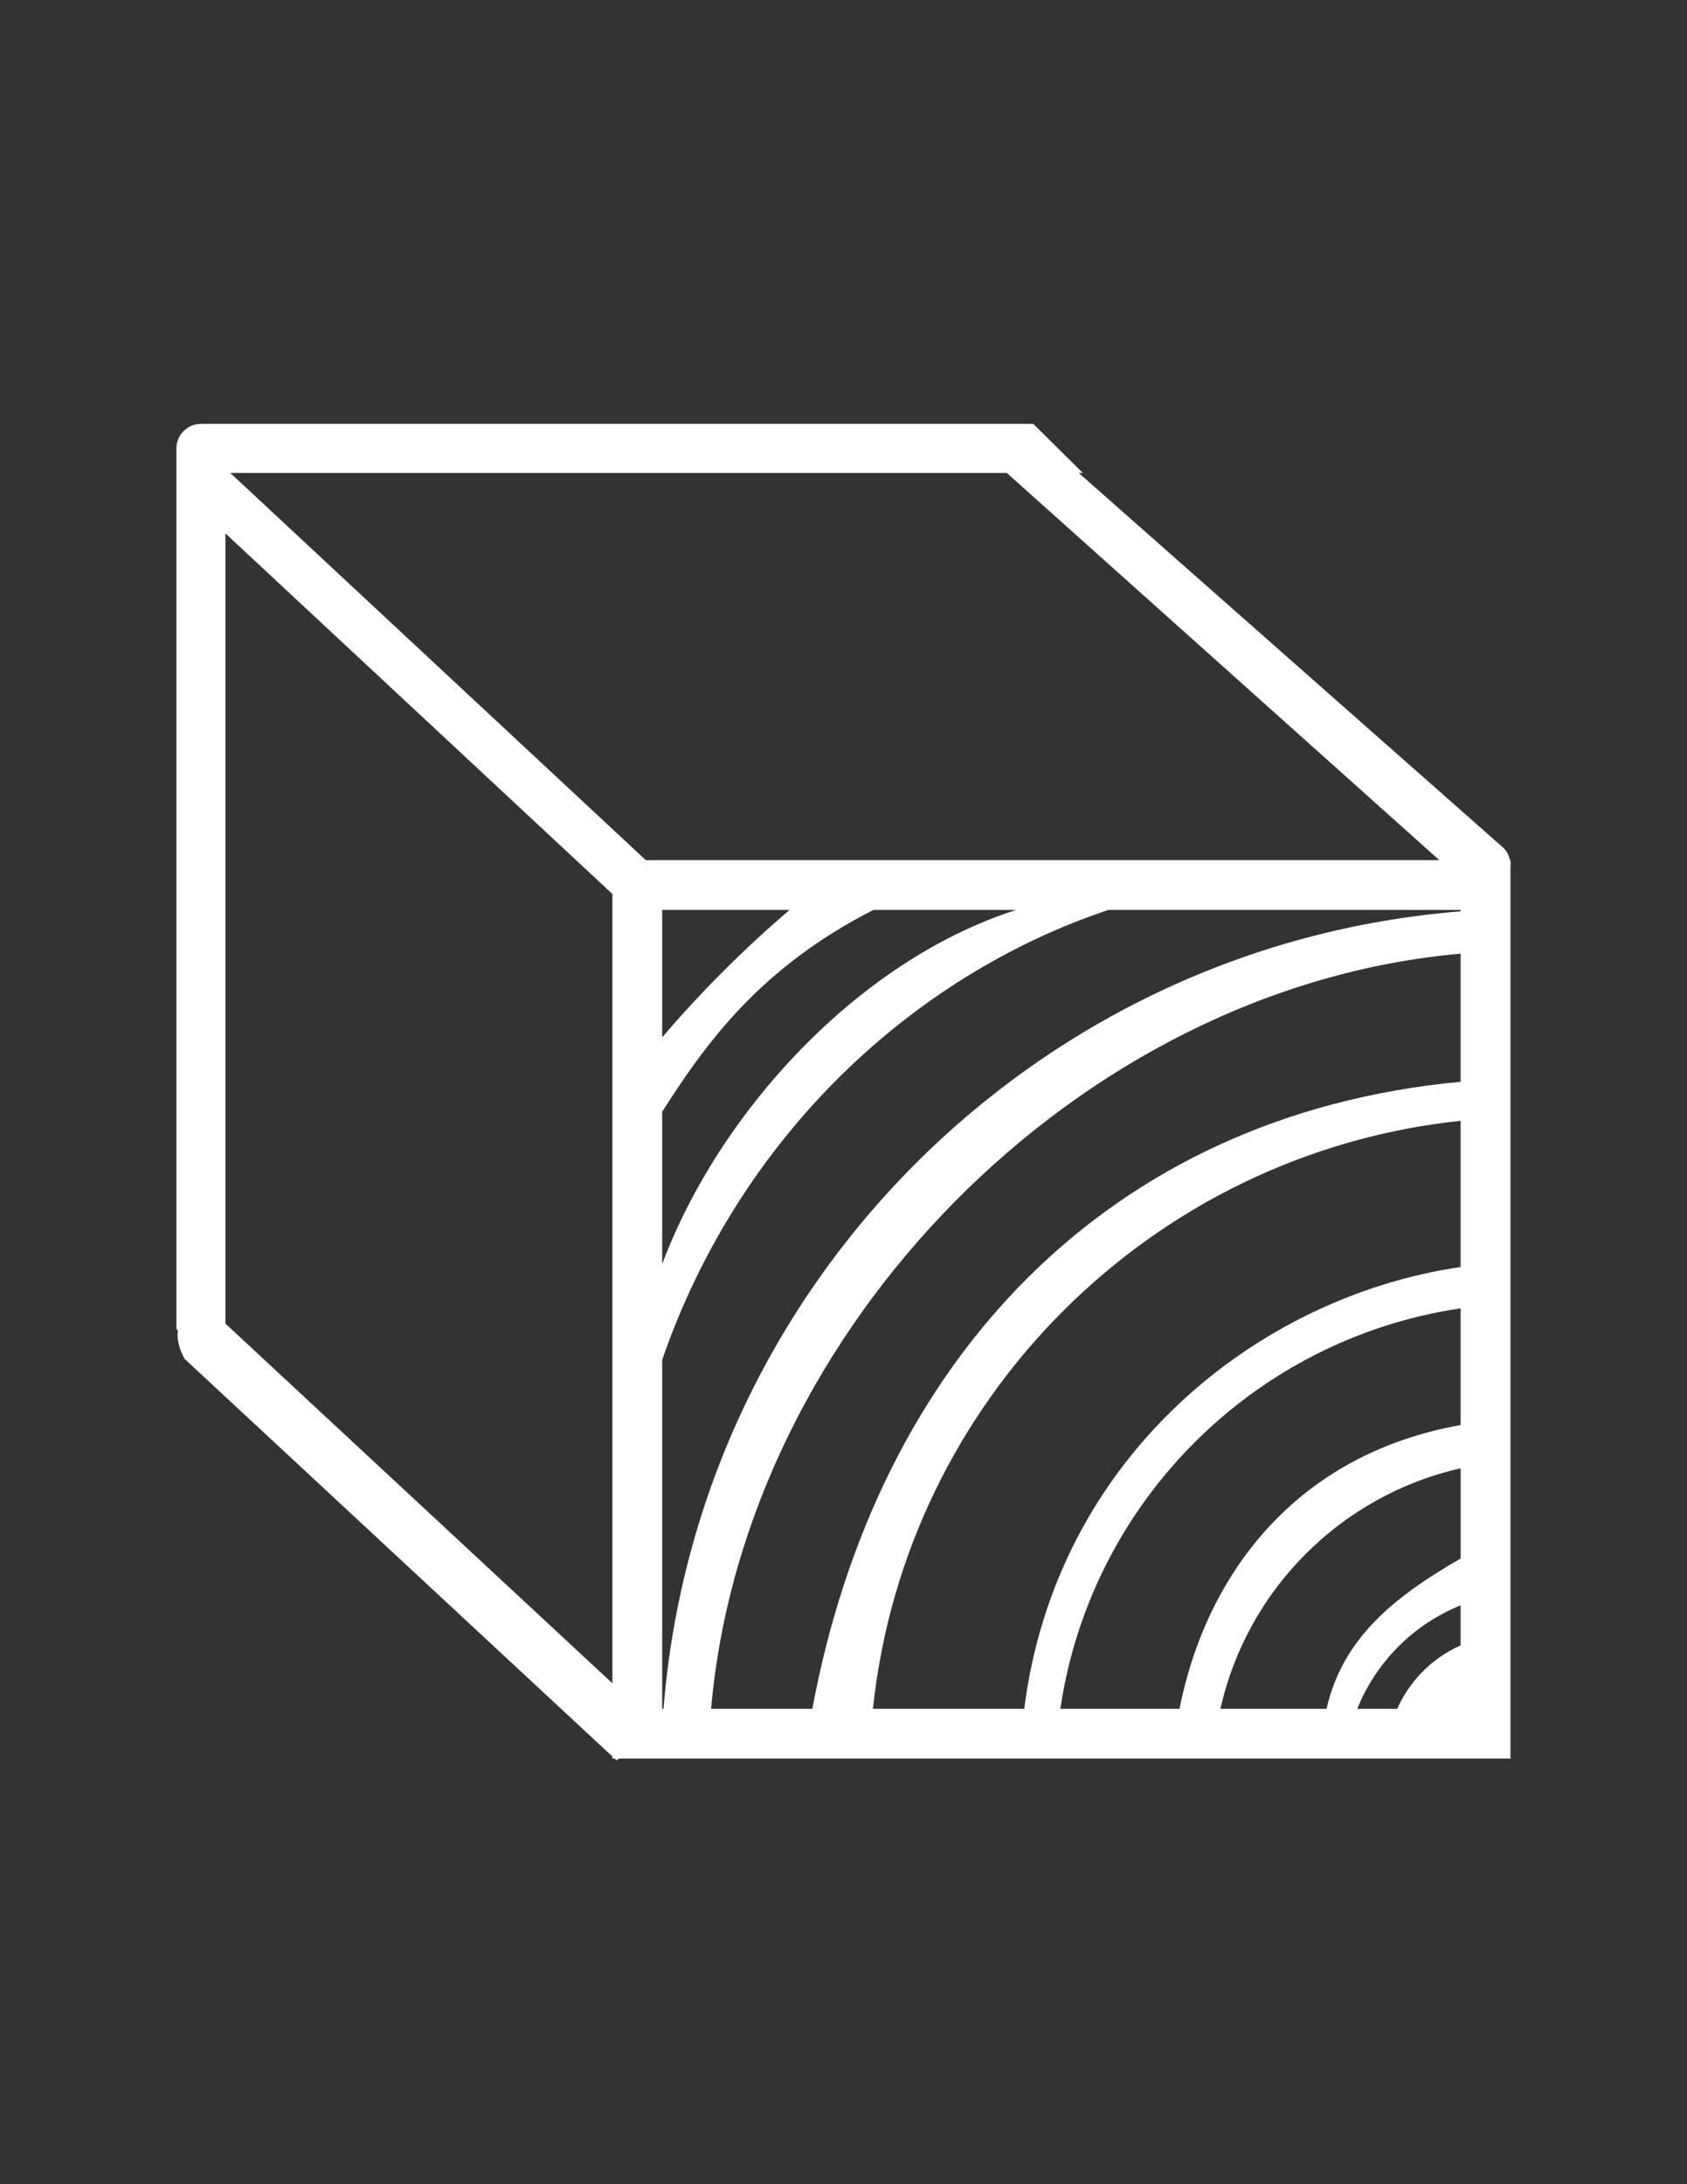 <?xml version="1.0" encoding="utf-8"?>
<!-- Generator: Adobe Illustrator 16.0.0, SVG Export Plug-In . SVG Version: 6.00 Build 0)  -->
<!DOCTYPE svg PUBLIC "-//W3C//DTD SVG 1.1//EN" "http://www.w3.org/Graphics/SVG/1.1/DTD/svg11.dtd">
<svg version="1.1" id="Livello_1" xmlns="http://www.w3.org/2000/svg" xmlns:xlink="http://www.w3.org/1999/xlink" x="0px" y="0px"
	 width="68px" height="88px" viewBox="0 0 68 88" enable-background="new 0 0 68 88" xml:space="preserve">
<rect x="0" y="0" width="68" height="88" fill="#333333" stroke="none"/>
<g>
	<path fill="#FFFFFF" d="M7.11,53.541l0.059,0.062c-0.045,0.332,0.037,0.721,0.277,1.15L24.686,70.77v0.08h0.087l0.079,0.074
		c0.042-0.039,0.088-0.061,0.135-0.074h35.897V34.958c0.008-0.077,0.009-0.149,0-0.226v-0.081h-0.021
		c-0.043-0.185-0.121-0.362-0.271-0.499L43.48,19.054h0.166l-1.996-1.977H8.099c-0.546,0-0.988,0.444-0.988,0.989V53.541z
		 M58.013,34.652H26.028L9.282,19.054h31.299L58.013,34.652z M26.692,36.66h5.135c-1.843,1.574-3.56,3.29-5.135,5.132V36.66z
		 M40.964,36.66c-6.371,2.032-11.973,8.143-14.272,14.268V44.79c1.752-2.744,3.929-5.793,8.512-8.129H40.964z M56.319,68.846h-1.61
		c0.767-1.898,2.267-3.4,4.166-4.168v1.613C57.736,66.799,56.827,67.707,56.319,68.846z M53.47,68.846h-4.277
		c1.08-4.814,4.87-8.604,9.683-9.688v3.633C56.214,64.328,54.129,65.975,53.47,68.846z M47.543,68.846h-4.802
		c1.229-8.324,7.81-14.904,16.134-16.133v4.701C52.307,58.584,48.641,63.34,47.543,68.846z M41.286,68.846h-6.099
		c1.311-12.457,11.228-22.377,23.688-23.689v5.891C50.616,52.254,42.559,58.76,41.286,68.846z M32.744,68.846h-4.081
		c1.346-15.352,14.859-29.075,30.212-30.422v5.16C44.662,44.918,35.372,54.785,32.744,68.846z M26.692,68.846V54.785
		c3.114-8.996,10.085-15.483,17.986-18.125h14.197v0.057c-17.107,1.366-30.765,15.021-32.13,32.129H26.692z M24.686,67.82
		L9.087,53.328V21.491l15.598,14.528V67.82z"/>
</g>
</svg>
